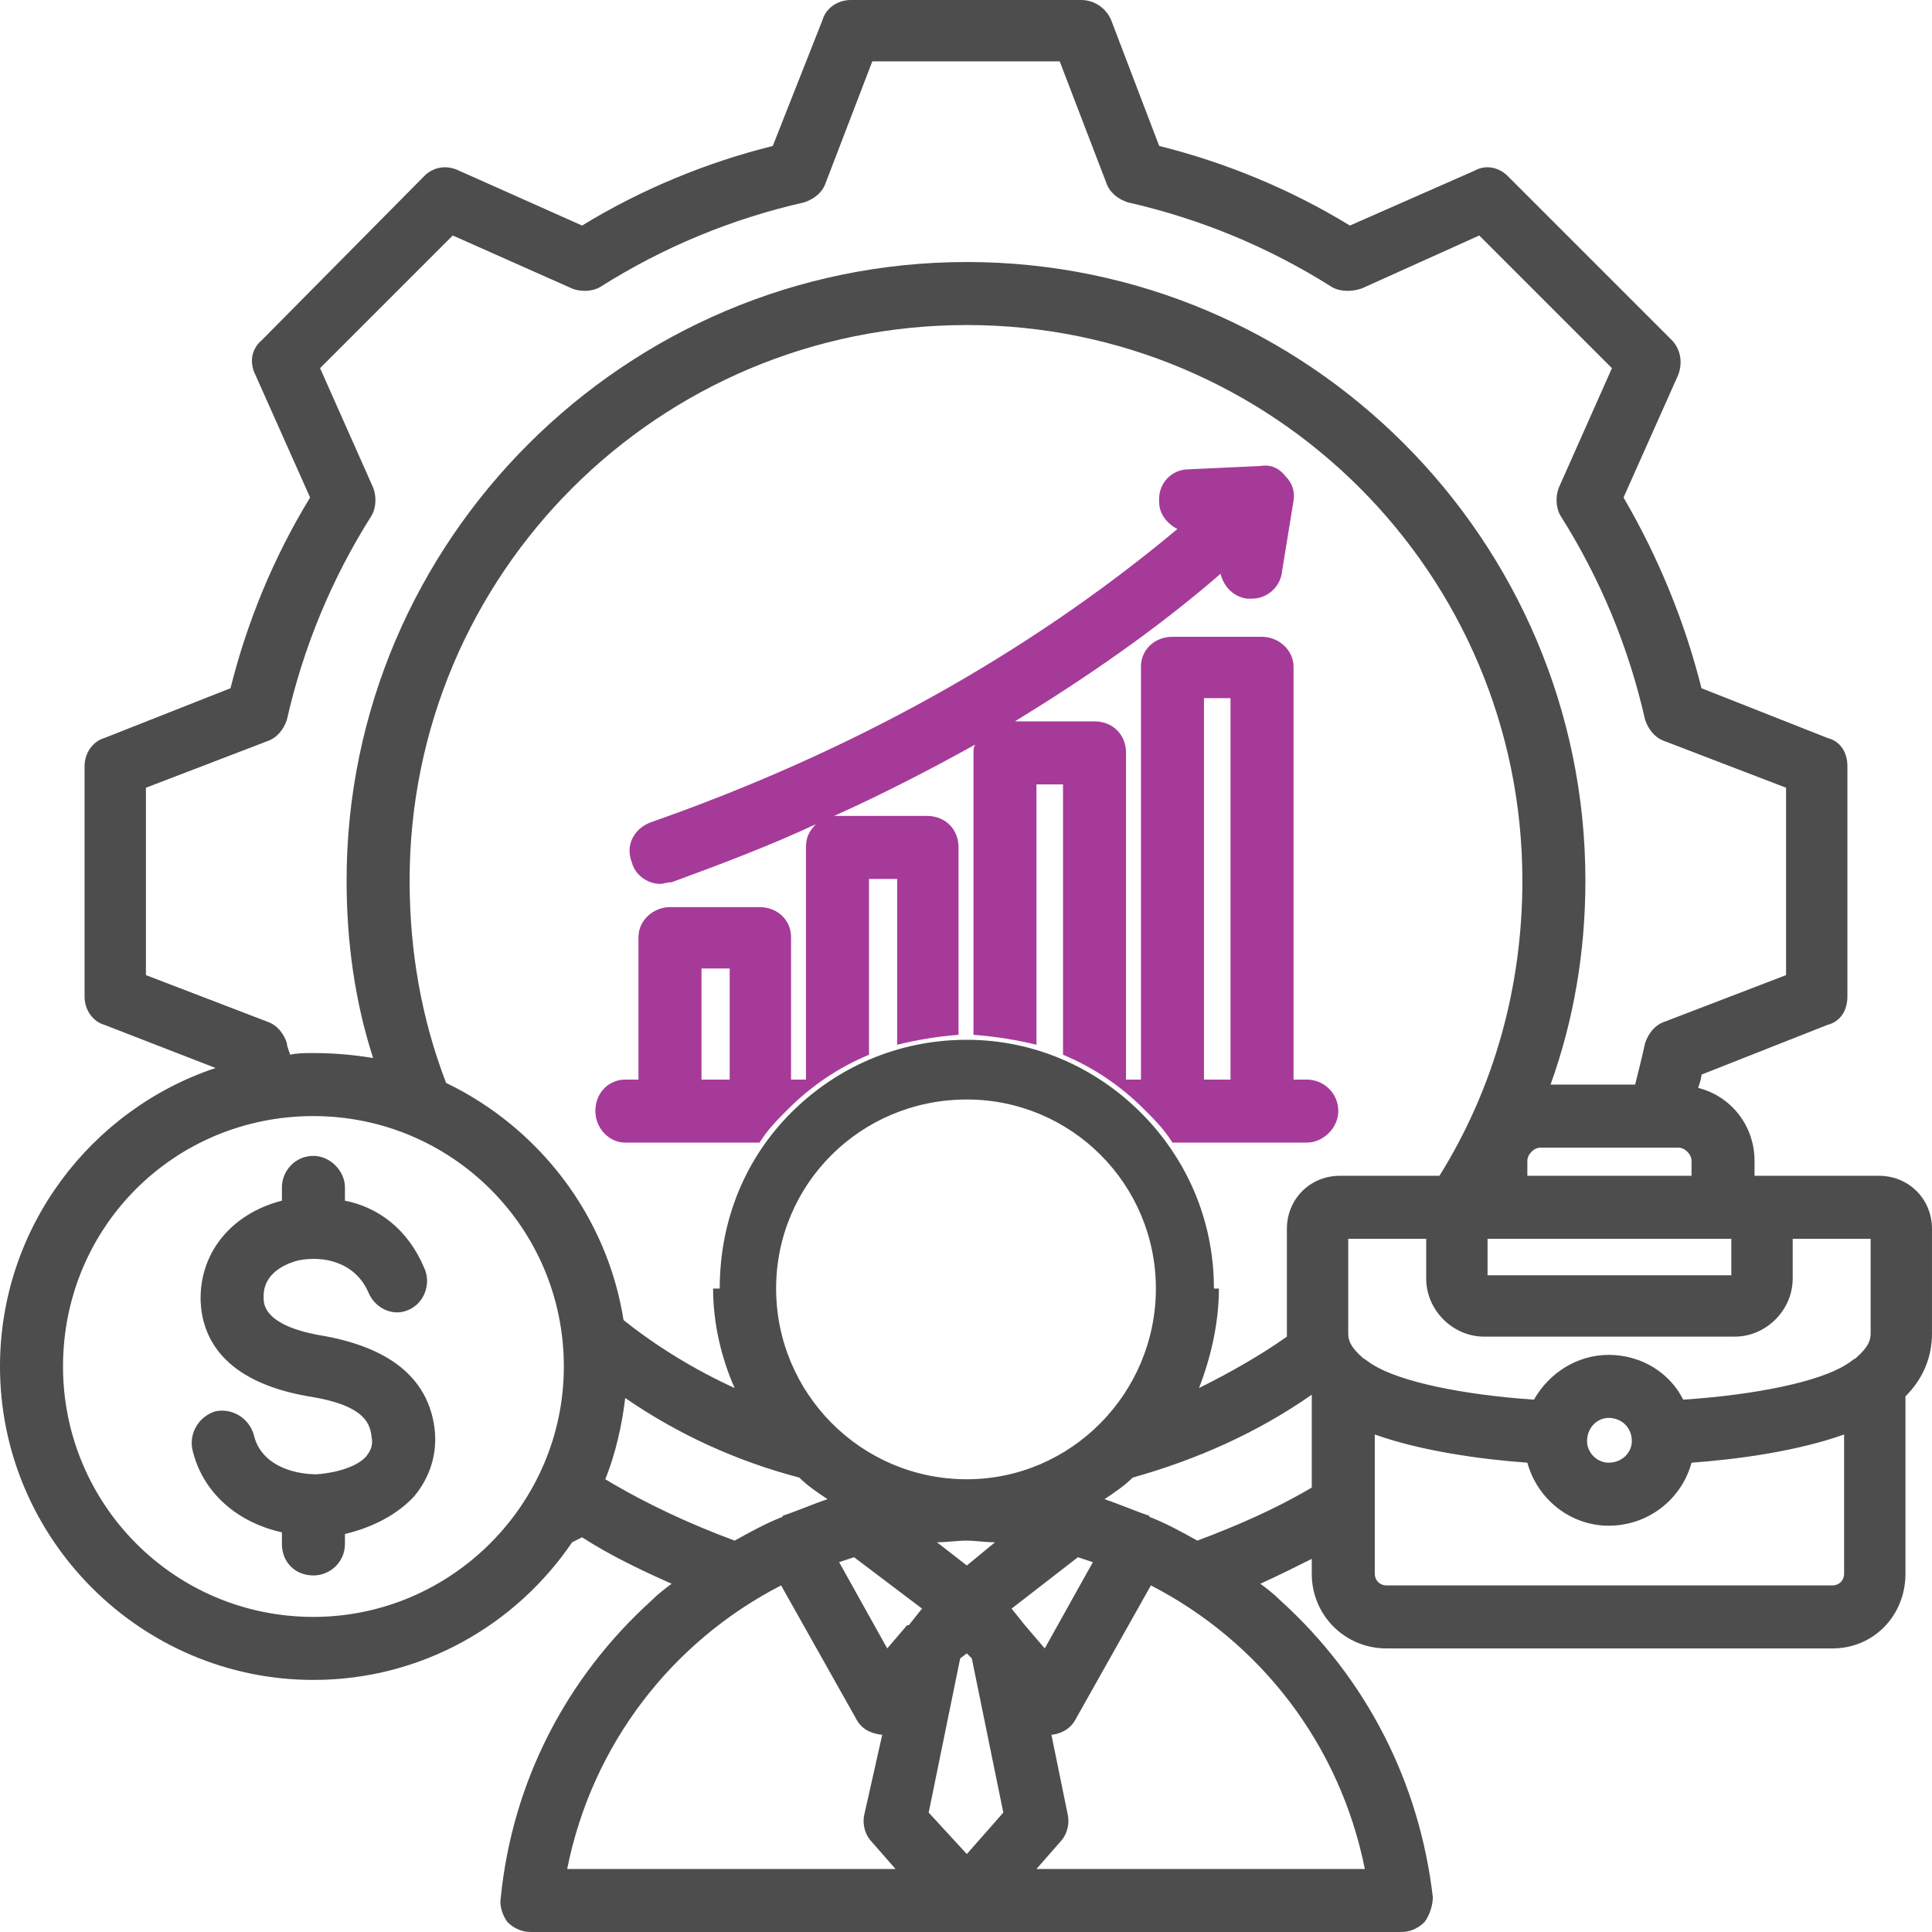 <?xml version="1.0" encoding="UTF-8"?>
<!DOCTYPE svg PUBLIC "-//W3C//DTD SVG 1.1//EN" "http://www.w3.org/Graphics/SVG/1.1/DTD/svg11.dtd">
<!-- Creator: CorelDRAW -->
<svg xmlns="http://www.w3.org/2000/svg" xml:space="preserve" width="80px" height="80px" version="1.1" style="shape-rendering:geometricPrecision; text-rendering:geometricPrecision; image-rendering:optimizeQuality; fill-rule:evenodd; clip-rule:evenodd"
viewBox="0 0 1.165 1.165"
 xmlns:xlink="http://www.w3.org/1999/xlink"
 xmlns:xodm="http://www.corel.com/coreldraw/odm/2003"
 xmlns:svg="http://www.w3.org/2000/svg"
 data-name="Layer 3"
 enable-background="new 0 0 512 512">
 <defs>
  <style type="text/css">
   <![CDATA[
    .fil2 {fill:none}
    .fil0 {fill:#4D4D4D;fill-rule:nonzero}
    .fil1 {fill:#A63A99;fill-rule:nonzero}
   ]]>
  </style>
   <clipPath id="id0">
    <path d="M0 1.165l1.165 0 0 -1.165 -1.165 0 0 1.165z"/>
   </clipPath>
 </defs>
 <g id="Camada_x0020_1">
  <g>
  </g>
  <g style="clip-path:url(#id0)">
   <g id="_2765895670960">
    <path class="fil0" d="M1.112 0.949l0 -0.084c-0.028,0.01 -0.064,0.015 -0.092,0.017 -0.006,0.022 -0.026,0.038 -0.05,0.038 -0.023,0 -0.043,-0.016 -0.049,-0.038 -0.028,-0.002 -0.064,-0.007 -0.092,-0.017l0 0.084c0,0.004 0.003,0.007 0.007,0.007l0.269 0c0.004,0 0.007,-0.003 0.007,-0.007zm-0.321 -0.052l0 -0.055c0,-0.001 0,-0.001 0,-0.001 -0.033,0.023 -0.069,0.039 -0.108,0.05 -0.005,0.005 -0.011,0.009 -0.017,0.013 0.009,0.003 0.018,0.007 0.027,0.01 0,0.001 0.001,0.001 0.001,0.001 0.01,0.004 0.019,0.009 0.028,0.014 0.024,-0.009 0.047,-0.019 0.069,-0.032zm-0.097 0.059l-0.045 0.08c-0.003,0.006 -0.008,0.009 -0.014,0.01 -0.001,0 -0.001,0 -0.001,0l0.01 0.049c0.001,0.006 -0.001,0.012 -0.005,0.016l-0.014 0.016 0.198 0c-0.015,-0.075 -0.063,-0.137 -0.129,-0.171l0 0zm-0.352 0.171l0.198 0 -0.014 -0.016c-0.004,-0.004 -0.006,-0.01 -0.005,-0.016l0.011 -0.049c-0.001,0 -0.001,0 -0.001,0 -0.007,-0.001 -0.012,-0.004 -0.015,-0.01l-0.045 -0.08c-0.066,0.034 -0.114,0.096 -0.129,0.171zm0.101 -0.198c0.009,-0.005 0.018,-0.01 0.028,-0.014 0,0 0.001,0 0.001,-0.001 0.009,-0.003 0.018,-0.007 0.027,-0.01 -0.006,-0.004 -0.012,-0.008 -0.017,-0.013 -0.038,-0.01 -0.073,-0.026 -0.105,-0.048 -0.002,0.017 -0.006,0.034 -0.012,0.049 0.025,0.015 0.051,0.027 0.078,0.037zm-0.103 -0.105c0,-0.084 -0.068,-0.151 -0.151,-0.151 -0.084,0 -0.151,0.067 -0.151,0.151 0,0.083 0.067,0.151 0.151,0.151 0.083,0 0.151,-0.068 0.151,-0.151zm-0.165 -0.188c0.004,-0.001 0.009,-0.001 0.014,-0.001 0.012,0 0.024,0.001 0.036,0.003 -0.011,-0.034 -0.016,-0.07 -0.016,-0.107 0,-0.205 0.168,-0.373 0.374,-0.373 0.206,0 0.373,0.168 0.373,0.373 0,0.043 -0.007,0.084 -0.021,0.123l0.051 0c0.002,-0.008 0.004,-0.016 0.006,-0.025 0.002,-0.006 0.006,-0.011 0.012,-0.013l0.073 -0.028 0 -0.113 -0.073 -0.028c-0.006,-0.002 -0.01,-0.007 -0.012,-0.013 -0.01,-0.044 -0.027,-0.085 -0.051,-0.123 -0.003,-0.005 -0.003,-0.012 -0.001,-0.017l0.032 -0.072 -0.08 -0.08 -0.071 0.032c-0.006,0.002 -0.013,0.002 -0.018,-0.001 -0.038,-0.024 -0.079,-0.041 -0.123,-0.051 -0.006,-0.002 -0.011,-0.006 -0.013,-0.012l-0.028 -0.073 -0.113 0 -0.028 0.073c-0.002,0.006 -0.007,0.01 -0.013,0.012 -0.044,0.01 -0.085,0.027 -0.123,0.051 -0.005,0.003 -0.012,0.003 -0.017,0.001l-0.072 -0.032 -0.08 0.08 0.032 0.072c0.002,0.005 0.002,0.012 -0.001,0.017 -0.024,0.038 -0.041,0.079 -0.051,0.123 -0.002,0.006 -0.006,0.011 -0.012,0.013l-0.073 0.028 0 0.113 0.073 0.028c0.006,0.002 0.01,0.007 0.012,0.013 0,0.002 0.001,0.004 0.002,0.007l0 0zm0.56 0.141c0,0.021 -0.005,0.042 -0.012,0.06 0.018,-0.009 0.036,-0.019 0.053,-0.031 0,-0.001 0,-0.001 0,-0.002l0 -0.063c0,-0.018 0.014,-0.032 0.032,-0.032l0.06 0c0.033,-0.053 0.05,-0.114 0.05,-0.178 0,-0.185 -0.15,-0.335 -0.335,-0.335 -0.186,0 -0.336,0.15 -0.336,0.335 0,0.042 0.007,0.083 0.022,0.122 0.056,0.027 0.097,0.08 0.107,0.143 0.02,0.016 0.043,0.03 0.067,0.041 -0.008,-0.018 -0.013,-0.039 -0.013,-0.06 0,-0.001 0,-0.003 0,-0.004 0,0.001 0,0.002 0,0.004l0.004 0c0,-0.042 0.016,-0.079 0.043,-0.106 0.027,-0.027 0.064,-0.044 0.106,-0.044 0.041,0 0.078,0.017 0.105,0.044 0.027,0.027 0.044,0.064 0.044,0.106l0.003 0 0 0zm-0.038 0c0,-0.063 -0.051,-0.114 -0.114,-0.114 -0.064,0 -0.115,0.051 -0.115,0.114 0,0.063 0.051,0.115 0.115,0.115l0 0 0 0c0.063,0 0.114,-0.052 0.114,-0.115zm-0.067 0.217l0.029 -0.052c-0.003,-0.001 -0.006,-0.002 -0.009,-0.003l-0.04 0.031 0.008 0.01c0,0 0,0 0,0l0.012 0.014zm-0.124 -0.052l0.029 0.052 0.012 -0.014c0,0 0.001,0 0.001,0l0.008 -0.01 -0.041 -0.031c-0.003,0.001 -0.006,0.002 -0.009,0.003zm0.08 0.058l-0.003 -0.003 -0.004 0.003 -0.019 0.093 0.023 0.025 0.022 -0.025 -0.019 -0.093zm-0.003 -0.071c-0.006,0 -0.012,0.001 -0.018,0.001l0.018 0.014 0.017 -0.014c-0.006,0 -0.012,-0.001 -0.017,-0.001 0,0 0,0 0,0 0,0 0,0 0,0zm0.374 -0.06c0,0.007 0.006,0.013 0.013,0.013 0.008,0 0.014,-0.006 0.014,-0.013 0,-0.008 -0.006,-0.014 -0.014,-0.014 -0.007,0 -0.013,0.006 -0.013,0.014zm0.208 -0.065c0,0.014 -0.005,0.027 -0.016,0.038l0 0.107c0,0.025 -0.019,0.045 -0.044,0.045l-0.269 0c-0.025,0 -0.045,-0.02 -0.045,-0.045l0 -0.009c-0.01,0.005 -0.02,0.01 -0.031,0.015 0.004,0.003 0.008,0.006 0.012,0.01 0.052,0.047 0.084,0.11 0.092,0.179 0,0.005 -0.002,0.011 -0.005,0.015 -0.004,0.004 -0.009,0.006 -0.014,0.006l-0.262 0c0,0 0,0 0,0 0,0 0,0 0,0l-0.263 0c-0.005,0 -0.01,-0.002 -0.014,-0.006 -0.003,-0.004 -0.005,-0.01 -0.004,-0.015 0.007,-0.069 0.039,-0.132 0.091,-0.179 0.004,-0.004 0.008,-0.007 0.012,-0.01 -0.018,-0.008 -0.037,-0.017 -0.054,-0.028l-0.006 0.003c-0.034,0.05 -0.091,0.083 -0.156,0.083 -0.104,0 -0.189,-0.085 -0.189,-0.189 0,-0.084 0.055,-0.155 0.13,-0.18l-0.067 -0.026c-0.007,-0.002 -0.012,-0.009 -0.012,-0.017l0 -0.139c0,-0.008 0.005,-0.015 0.012,-0.017l0.076 -0.03c0.01,-0.04 0.026,-0.079 0.048,-0.115l-0.033 -0.074c-0.004,-0.008 -0.002,-0.016 0.004,-0.021l0.098 -0.099c0.005,-0.005 0.013,-0.007 0.021,-0.003l0.074 0.033c0.036,-0.022 0.075,-0.038 0.115,-0.048l0.03 -0.076c0.002,-0.007 0.009,-0.012 0.017,-0.012l0.139 0c0.008,0 0.015,0.005 0.018,0.012l0.029 0.076c0.04,0.01 0.079,0.026 0.115,0.048l0.075 -0.033c0.007,-0.004 0.015,-0.002 0.02,0.003l0.099 0.099c0.005,0.005 0.007,0.013 0.004,0.021l-0.033 0.074c0.021,0.036 0.037,0.075 0.047,0.115l0.076 0.03c0.008,0.002 0.012,0.009 0.012,0.017l0 0.139c0,0.008 -0.004,0.015 -0.012,0.017l-0.076 0.03c0,0.002 -0.001,0.005 -0.002,0.008 0.02,0.005 0.034,0.023 0.034,0.044l0 0.009 0.075 0c0.018,0 0.032,0.014 0.032,0.032l0 0.063 0 0zm-0.903 0.057c0.002,0.016 -0.003,0.03 -0.012,0.041 -0.01,0.011 -0.025,0.019 -0.042,0.023l0 0.006c0,0.011 -0.009,0.019 -0.019,0.019 -0.011,0 -0.019,-0.008 -0.019,-0.019l0 -0.007c-0.027,-0.006 -0.048,-0.024 -0.054,-0.05 -0.002,-0.01 0.004,-0.02 0.014,-0.023 0.01,-0.002 0.02,0.004 0.023,0.014 0.004,0.018 0.023,0.024 0.038,0.024 0.013,-0.001 0.025,-0.005 0.03,-0.011 0.003,-0.004 0.004,-0.007 0.003,-0.012 -0.001,-0.009 -0.006,-0.019 -0.038,-0.024 -0.052,-0.009 -0.064,-0.036 -0.065,-0.057 -0.001,-0.029 0.018,-0.053 0.049,-0.061l0 -0.008c0,-0.01 0.008,-0.019 0.019,-0.019 0.01,0 0.019,0.009 0.019,0.019l0 0.008c0.02,0.004 0.038,0.017 0.048,0.041 0.004,0.009 0,0.021 -0.01,0.025 -0.009,0.004 -0.02,-0.001 -0.024,-0.011 -0.008,-0.018 -0.027,-0.022 -0.042,-0.019 -0.004,0.001 -0.022,0.006 -0.021,0.023 0,0.004 0.001,0.016 0.033,0.022 0.043,0.007 0.066,0.026 0.07,0.056zm0.758 -0.152l0 -0.009c0,-0.004 -0.004,-0.008 -0.008,-0.008l-0.083 0c-0.004,0 -0.008,0.004 -0.008,0.008l0 0.009 0.099 0zm-0.123 0.038l0 0.022 0.147 0 0 -0.022 -0.147 0zm0.231 0l-0.047 0 0 0.024c0,0.019 -0.016,0.035 -0.035,0.035l-0.151 0c-0.019,0 -0.035,-0.016 -0.035,-0.035l0 -0.024 -0.047 0 0 0.057c0,0.004 0.001,0.008 0.009,0.015 0.002,0.001 0.004,0.003 0.006,0.004 0.016,0.01 0.053,0.018 0.097,0.021 0.009,-0.016 0.026,-0.027 0.045,-0.027 0.02,0 0.037,0.011 0.045,0.027 0.045,-0.003 0.082,-0.011 0.098,-0.021 0.002,-0.001 0.004,-0.003 0.006,-0.004 0.008,-0.007 0.009,-0.011 0.009,-0.015l0 -0.057 0 0z"/>
    <path class="fil1" d="M0.641 0.473l-0.016 0 0 0.157c-0.012,-0.003 -0.025,-0.005 -0.038,-0.006l0 -0.17c0,-0.002 0,-0.003 0.001,-0.005 -0.027,0.015 -0.056,0.03 -0.085,0.043 0.001,0 0.001,0 0.002,0l0.054 0c0.011,0 0.019,0.008 0.019,0.019l0 0.113c-0.013,0.001 -0.025,0.003 -0.037,0.006l0 -0.1 -0.017 0 0 0.106c-0.019,0.008 -0.035,0.019 -0.049,0.033 -0.006,0.006 -0.012,0.012 -0.017,0.02l-0.081 0c-0.01,0 -0.018,-0.009 -0.018,-0.019 0,-0.011 0.008,-0.019 0.018,-0.019l0.008 0 0 -0.086c0,-0.01 0.009,-0.018 0.019,-0.018l0.054 0c0.011,0 0.019,0.008 0.019,0.018l0 0.086 0.009 0 0 -0.14c0,-0.006 0.002,-0.01 0.006,-0.014 -0.028,0.013 -0.057,0.024 -0.087,0.035 -0.003,0 -0.005,0.001 -0.007,0.001 -0.007,0 -0.015,-0.005 -0.017,-0.013 -0.004,-0.01 0.001,-0.02 0.011,-0.024 0.12,-0.042 0.227,-0.101 0.318,-0.177 -0.006,-0.003 -0.011,-0.009 -0.011,-0.016 -0.001,-0.011 0.007,-0.02 0.018,-0.02l0.043 -0.002c0.006,-0.001 0.011,0.001 0.015,0.006 0.004,0.004 0.006,0.009 0.005,0.015l-0.007 0.043c-0.001,0.009 -0.009,0.016 -0.018,0.016 -0.001,0 -0.002,0 -0.003,0 -0.008,-0.001 -0.014,-0.007 -0.016,-0.015 -0.038,0.033 -0.08,0.062 -0.124,0.089l0.048 0c0.011,0 0.019,0.008 0.019,0.019l0 0.197 0.009 0 0 -0.249c0,-0.01 0.008,-0.018 0.019,-0.018l0.054 0c0.01,0 0.019,0.008 0.019,0.018l0 0.249 0.008 0c0.01,0 0.019,0.008 0.019,0.019 0,0.01 -0.009,0.019 -0.019,0.019l-0.081 0c-0.005,-0.008 -0.011,-0.014 -0.017,-0.02 -0.014,-0.014 -0.03,-0.025 -0.049,-0.033l0 -0.163zm0.101 -0.052l-0.016 0 0 0.23 0.016 0 0 -0.23zm-0.302 0.23l0 -0.067 -0.017 0 0 0.067 0.017 0z"/>
   </g>
  </g>
  <polygon class="fil2" points="0,1.165 1.165,1.165 1.165,0 0,0 "/>
 </g>
</svg>
